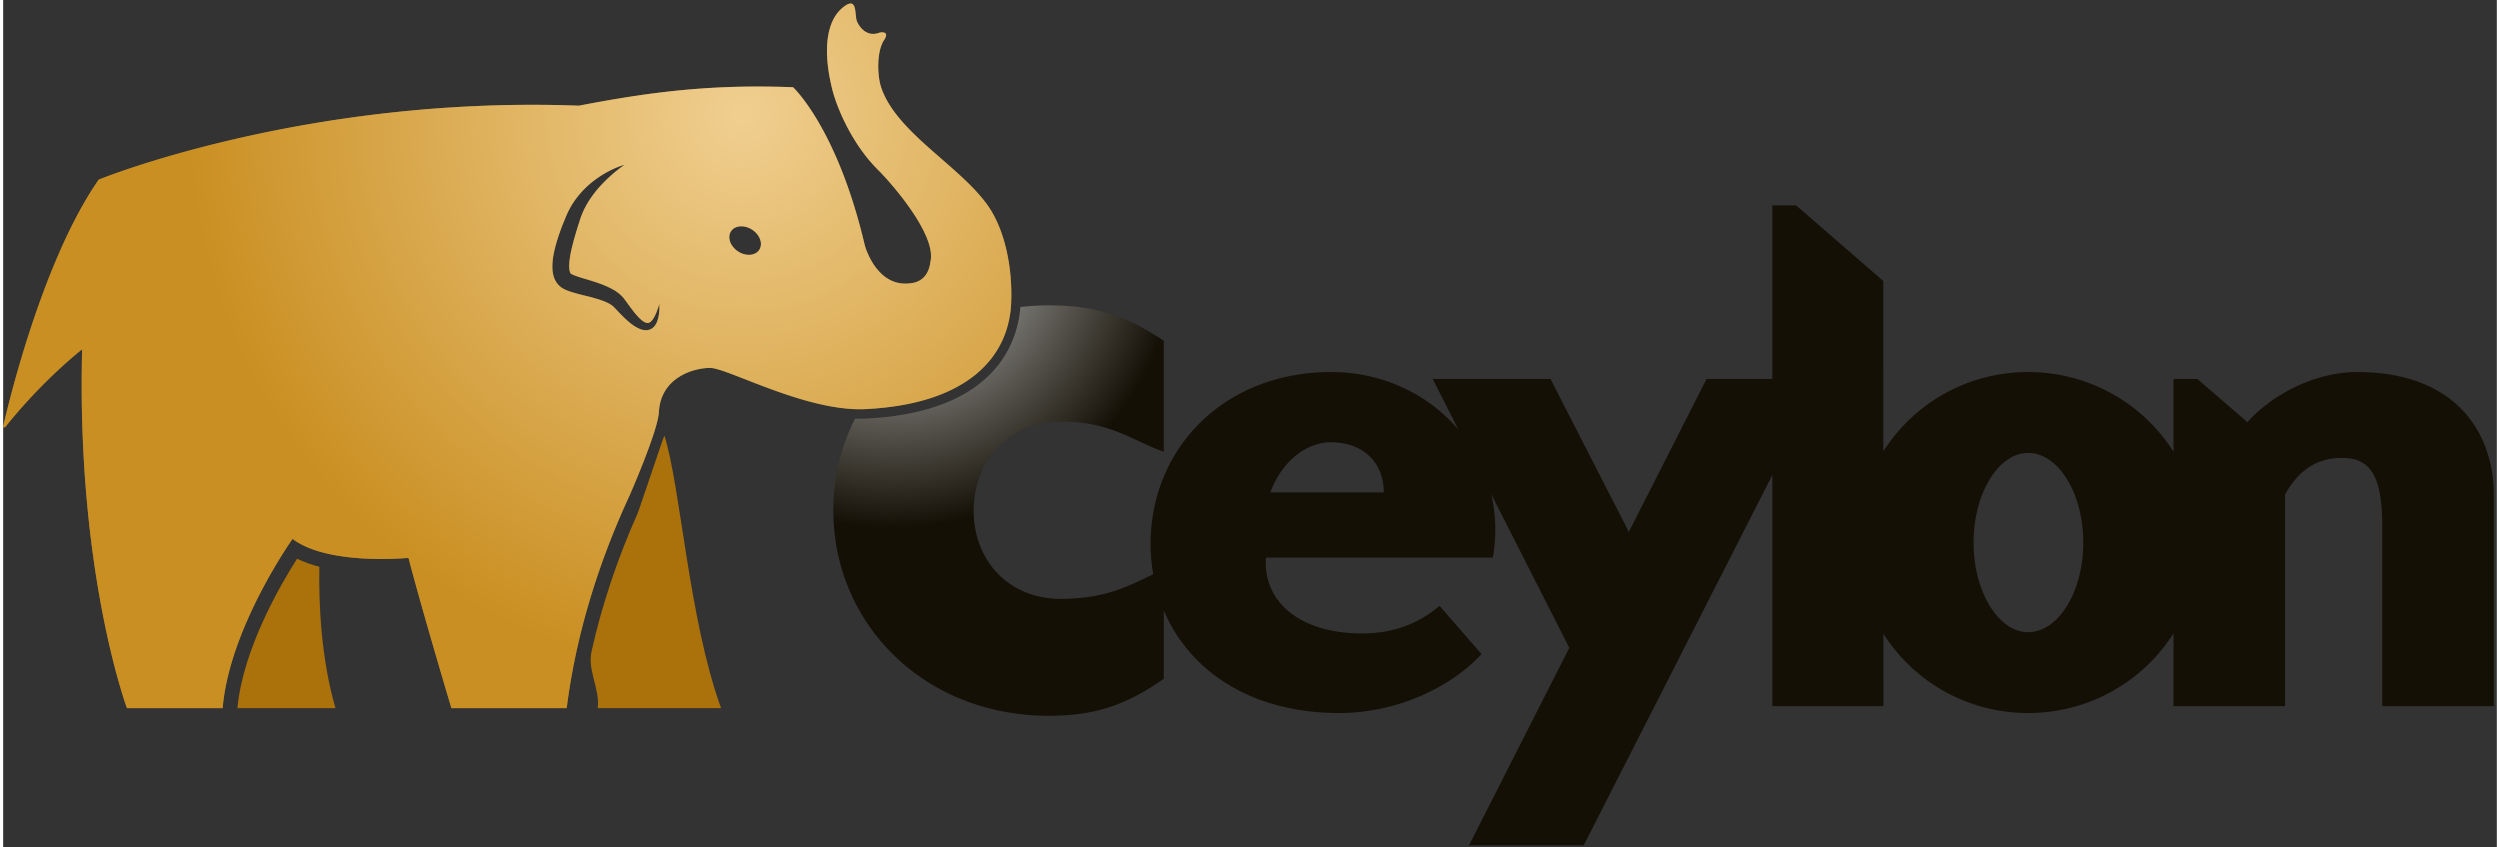 <svg xmlns="http://www.w3.org/2000/svg" width="2.95em" height="1em" viewBox="0 0 512 174"><rect x="0" y="0" width="512" height="174" fill="#333333" stroke="none"/><defs><radialGradient id="SVGsafRkdFb" cx="73.278%" cy="16.63%" r="78.999%" fx="73.278%" fy="16.63%" gradientTransform="matrix(.699 0 0 1 .22 0)"><stop offset="0%" stop-color="#FFF"/><stop offset="100%" stop-color="#AB710A"/></radialGradient><radialGradient id="SVGBCVm4dVP" cx="3.344%" cy="5.289%" r="45.151%" fx="3.344%" fy="5.289%" gradientTransform="matrix(.385 0 0 1 .02 0)"><stop offset="0%" stop-color="#D5D5D5"/><stop offset="100%" stop-color="#141006"/></radialGradient></defs><path fill="#AB710A" d="M60.341 114.718c1.414.687 2.964 1.225 4.577 1.65c-.133 7.538.325 18.77 3.314 29.028H48.099c1.105-12.078 8.882-25.41 12.242-30.678m75.424-25.275c3.38 10.71 4.964 37.526 11.634 55.953h-25.325c.497-3.858-2.137-7.74-1.272-11.632c2.076-9.33 5.203-18.738 9.35-28.108c.087.135 5.529-16.344 5.613-16.213"/><path fill="#E3A835" d="M202.215 42.269c-5.764-8.24-18.902-15.052-21.968-24.402c-.784-2.39-.918-7.299.597-9.593c1.37-2.073-.879-1.58-.879-1.58c-3.267 1.265-4.68-2.345-4.68-2.345c-.491-1.266.173-5.112-2.637-3.004c-5.08 3.808-3.405 13.05-2.457 16.832c.659 2.907 3.669 11.086 9.652 16.92c1.569 1.53 11.95 12.862 10.536 18.68c-.059.233-.248 3.638-3.512 4.291c-7.515 1.504-9.958-7.702-9.958-7.702c-5.635-24.049-14.725-32.453-14.725-32.453c-16.682-.636-29.042.91-43.976 3.787c-56.253-2.106-98.58 15.175-98.58 15.175C7.248 54.627.008 87.563.008 87.563s-.033.156.107.18c.284.047.434-.207.434-.207c7.745-9.695 15.665-15.813 15.665-15.813c-1.173 45.796 9.205 73.674 9.205 73.674h19.645c1.383-16.496 14.354-34.753 14.354-34.753c7.303 5.538 23.8 3.903 23.8 3.903c2.897 11.08 8.815 30.85 8.815 30.85h23.673c2.152-17.09 7.618-32.236 12.878-43.596c0 0 5.866-13.296 6.055-17.242c.375-6.95 6.95-9.018 10.52-9.018s19.796 9.067 31.939 8.454c21.132-1.063 29.47-10.84 29.873-21.981c.278-7.687-1.524-15.124-4.756-19.745m-67.893 23.62a3.6 3.6 0 0 1-.44.88a2.4 2.4 0 0 1-.832.764c-.36.203-.8.283-1.196.264c-.4-.018-.76-.116-1.088-.24c-1.288-.53-2.2-1.353-3.077-2.16a30 30 0 0 1-1.242-1.245c-.392-.41-.797-.846-1.144-1.196c-.55-.513-1.463-.94-2.425-1.282a36 36 0 0 0-3.102-.89c-1.086-.276-2.188-.536-3.387-.926c-.302-.102-.608-.22-.94-.368a8 8 0 0 1-.519-.263a4 4 0 0 1-.616-.436a4.1 4.1 0 0 1-.92-1.15a5 5 0 0 1-.454-1.214c-.178-.781-.192-1.488-.168-2.154c.03-.666.107-1.296.218-1.905c.228-1.219.536-2.369.9-3.489q.541-1.678 1.197-3.283a54 54 0 0 1 .672-1.611q.38-.85.843-1.647c1.248-2.124 2.926-3.91 4.808-5.331c.945-.71 1.938-1.34 2.97-1.873c1.034-.537 2.106-.993 3.213-1.303a30 30 0 0 0-5.041 4.43c-1.466 1.628-2.699 3.414-3.536 5.327c-.212.474-.397.96-.555 1.45l-.504 1.58c-.322 1.067-.647 2.126-.92 3.184c-.271 1.055-.528 2.107-.674 3.126a13 13 0 0 0-.148 1.475c-.015.464.017.903.1 1.226c.077.335.18.492.257.559q.03.027.075.056c.1.057.133.072.237.123c.185.089.41.174.642.26c.943.354 2.045.646 3.14.99c1.1.35 2.231.71 3.359 1.225c1.122.518 2.301 1.125 3.301 2.29c.405.5.711.947 1.048 1.404q.496.678.992 1.32c.332.428.679.835 1.031 1.21c.352.377.726.716 1.098.953c.38.241.7.345.997.277c.316-.06.679-.404.961-.831c.286-.43.522-.936.726-1.455c.213-.52.381-1.064.556-1.612c.027 1.147-.005 2.31-.413 3.492m20.916-14.59c-.806 1.228-2.759 1.37-4.36.318c-1.6-1.052-2.242-2.901-1.437-4.128c.807-1.228 2.759-1.369 4.358-.317c1.603 1.05 2.246 2.899 1.439 4.127"/><path fill="url(#SVGsafRkdFb)" d="M202.215 42.269c-5.764-8.24-18.902-15.052-21.968-24.402c-.784-2.39-.918-7.299.597-9.593c1.37-2.073-.879-1.58-.879-1.58c-3.267 1.265-4.68-2.345-4.68-2.345c-.491-1.266.173-5.112-2.637-3.004c-5.08 3.808-3.405 13.05-2.457 16.832c.659 2.907 3.669 11.086 9.652 16.92c1.569 1.53 11.95 12.862 10.536 18.68c-.059.233-.248 3.638-3.512 4.291c-7.515 1.504-9.958-7.702-9.958-7.702c-5.635-24.049-14.725-32.453-14.725-32.453c-16.682-.636-29.042.91-43.976 3.787c-56.253-2.106-98.58 15.175-98.58 15.175C7.248 54.627.008 87.563.008 87.563s-.033.156.107.18c.284.047.434-.207.434-.207c7.745-9.695 15.665-15.813 15.665-15.813c-1.173 45.796 9.205 73.674 9.205 73.674h19.645c1.383-16.496 14.354-34.753 14.354-34.753c7.303 5.538 23.8 3.903 23.8 3.903c2.897 11.08 8.815 30.85 8.815 30.85h23.673c2.152-17.09 7.618-32.236 12.878-43.596c0 0 5.866-13.296 6.055-17.242c.375-6.95 6.95-9.018 10.52-9.018s19.796 9.067 31.939 8.454c21.132-1.063 29.47-10.84 29.873-21.981c.278-7.687-1.524-15.124-4.756-19.745m-67.893 23.62a3.6 3.6 0 0 1-.44.88a2.4 2.4 0 0 1-.832.764c-.36.203-.8.283-1.196.264c-.4-.018-.76-.116-1.088-.24c-1.288-.53-2.2-1.353-3.077-2.16a30 30 0 0 1-1.242-1.245c-.392-.41-.797-.846-1.144-1.196c-.55-.513-1.463-.94-2.425-1.282a36 36 0 0 0-3.102-.89c-1.086-.276-2.188-.536-3.387-.926c-.302-.102-.608-.22-.94-.368a8 8 0 0 1-.519-.263a4 4 0 0 1-.616-.436a4.1 4.1 0 0 1-.92-1.15a5 5 0 0 1-.454-1.214c-.178-.781-.192-1.488-.168-2.154c.03-.666.107-1.296.218-1.905c.228-1.219.536-2.369.9-3.489q.541-1.678 1.197-3.283a54 54 0 0 1 .672-1.611q.38-.85.843-1.647c1.248-2.124 2.926-3.91 4.808-5.331c.945-.71 1.938-1.34 2.97-1.873c1.034-.537 2.106-.993 3.213-1.303a30 30 0 0 0-5.041 4.43c-1.466 1.628-2.699 3.414-3.536 5.327c-.212.474-.397.96-.555 1.45l-.504 1.58c-.322 1.067-.647 2.126-.92 3.184c-.271 1.055-.528 2.107-.674 3.126a13 13 0 0 0-.148 1.475c-.015.464.017.903.1 1.226c.077.335.18.492.257.559q.03.027.075.056c.1.057.133.072.237.123c.185.089.41.174.642.26c.943.354 2.045.646 3.14.99c1.1.35 2.231.71 3.359 1.225c1.122.518 2.301 1.125 3.301 2.29c.405.5.711.947 1.048 1.404q.496.678.992 1.32c.332.428.679.835 1.031 1.21c.352.377.726.716 1.098.953c.38.241.7.345.997.277c.316-.06.679-.404.961-.831c.286-.43.522-.936.726-1.455c.213-.52.381-1.064.556-1.612c.027 1.147-.005 2.31-.413 3.492m20.916-14.59c-.806 1.228-2.759 1.37-4.36.318c-1.6-1.052-2.242-2.901-1.437-4.128c.807-1.228 2.759-1.369 4.358-.317c1.603 1.05 2.246 2.899 1.439 4.127" opacity=".45"/><path fill="url(#SVGBCVm4dVP)" d="M483.325 76.39c-9.524 0-18.275 5.405-22.522 10.295l-10.295-8.88h-4.892v14.943A35.28 35.28 0 0 0 415.76 76.39c-12.532 0-23.504 6.482-29.724 16.293l-.013-34.992l-17.9-15.526h-4.878v35.64h-13.503l-15.96 31.403l-16.084-31.403h-24.195l5.272 10.376c-6.142-7.204-15.491-11.791-26.12-11.791c-22.135 0-37.064 15.83-37.064 35.263c0 2.133.188 4.222.54 6.252c-4.915 2.34-9.843 5.05-18.9 5.05c-11.154 0-17.97-8.211-17.97-18.123c0-9.761 6.816-18.281 17.97-18.281c10.379 0 15.026 4.183 21.068 6.196v-22.77c-6.97-4.648-13.165-7.283-23.544-7.283c-2.015 0-3.98.128-5.898.35c-.558 7.133-5.01 21.554-31.662 22.895q-.638.032-1.3.033c-.327 0-.658-.016-.989-.027c-2.872 5.685-4.455 12.096-4.455 18.885c0 23.08 18.432 42.135 44.304 42.135c10.379 0 16.575-2.79 23.546-7.59v-14.037c5.238 12.38 17.87 21.06 36.026 21.06c11.843 0 22.91-5.276 29.216-12.099l-8.622-9.907c-4.118 3.474-9.138 5.662-15.959 5.662c-12.609 0-20.333-6.436-19.687-15.572h46.585c.796-4.528.633-8.916-.325-13.006l16.024 31.536l-20.59 40.538h23.55l38.727-76.021v47.452h22.812l-.006-14.855c6.222 9.8 17.186 16.271 29.708 16.271c12.56 0 23.607-6.51 29.855-16.356v14.94h22.91v-43.496c2.573-4.505 6.05-7.467 11.71-7.467c5.662 0 8.237 3.477 8.237 14.029v36.934h22.908v-43.24c0-13.125-7.98-25.351-28.056-25.351m-223.15 24.708c2.444-6.692 7.722-10.295 12.354-10.295c6.947 0 10.939 4.375 10.939 10.295zm155.586 28.697c-6.046 0-11.196-8.235-11.196-18.398c0-10.17 5.15-18.405 11.196-18.405c6.18 0 11.327 8.234 11.327 18.405c0 10.163-5.149 18.398-11.327 18.398"/></svg>